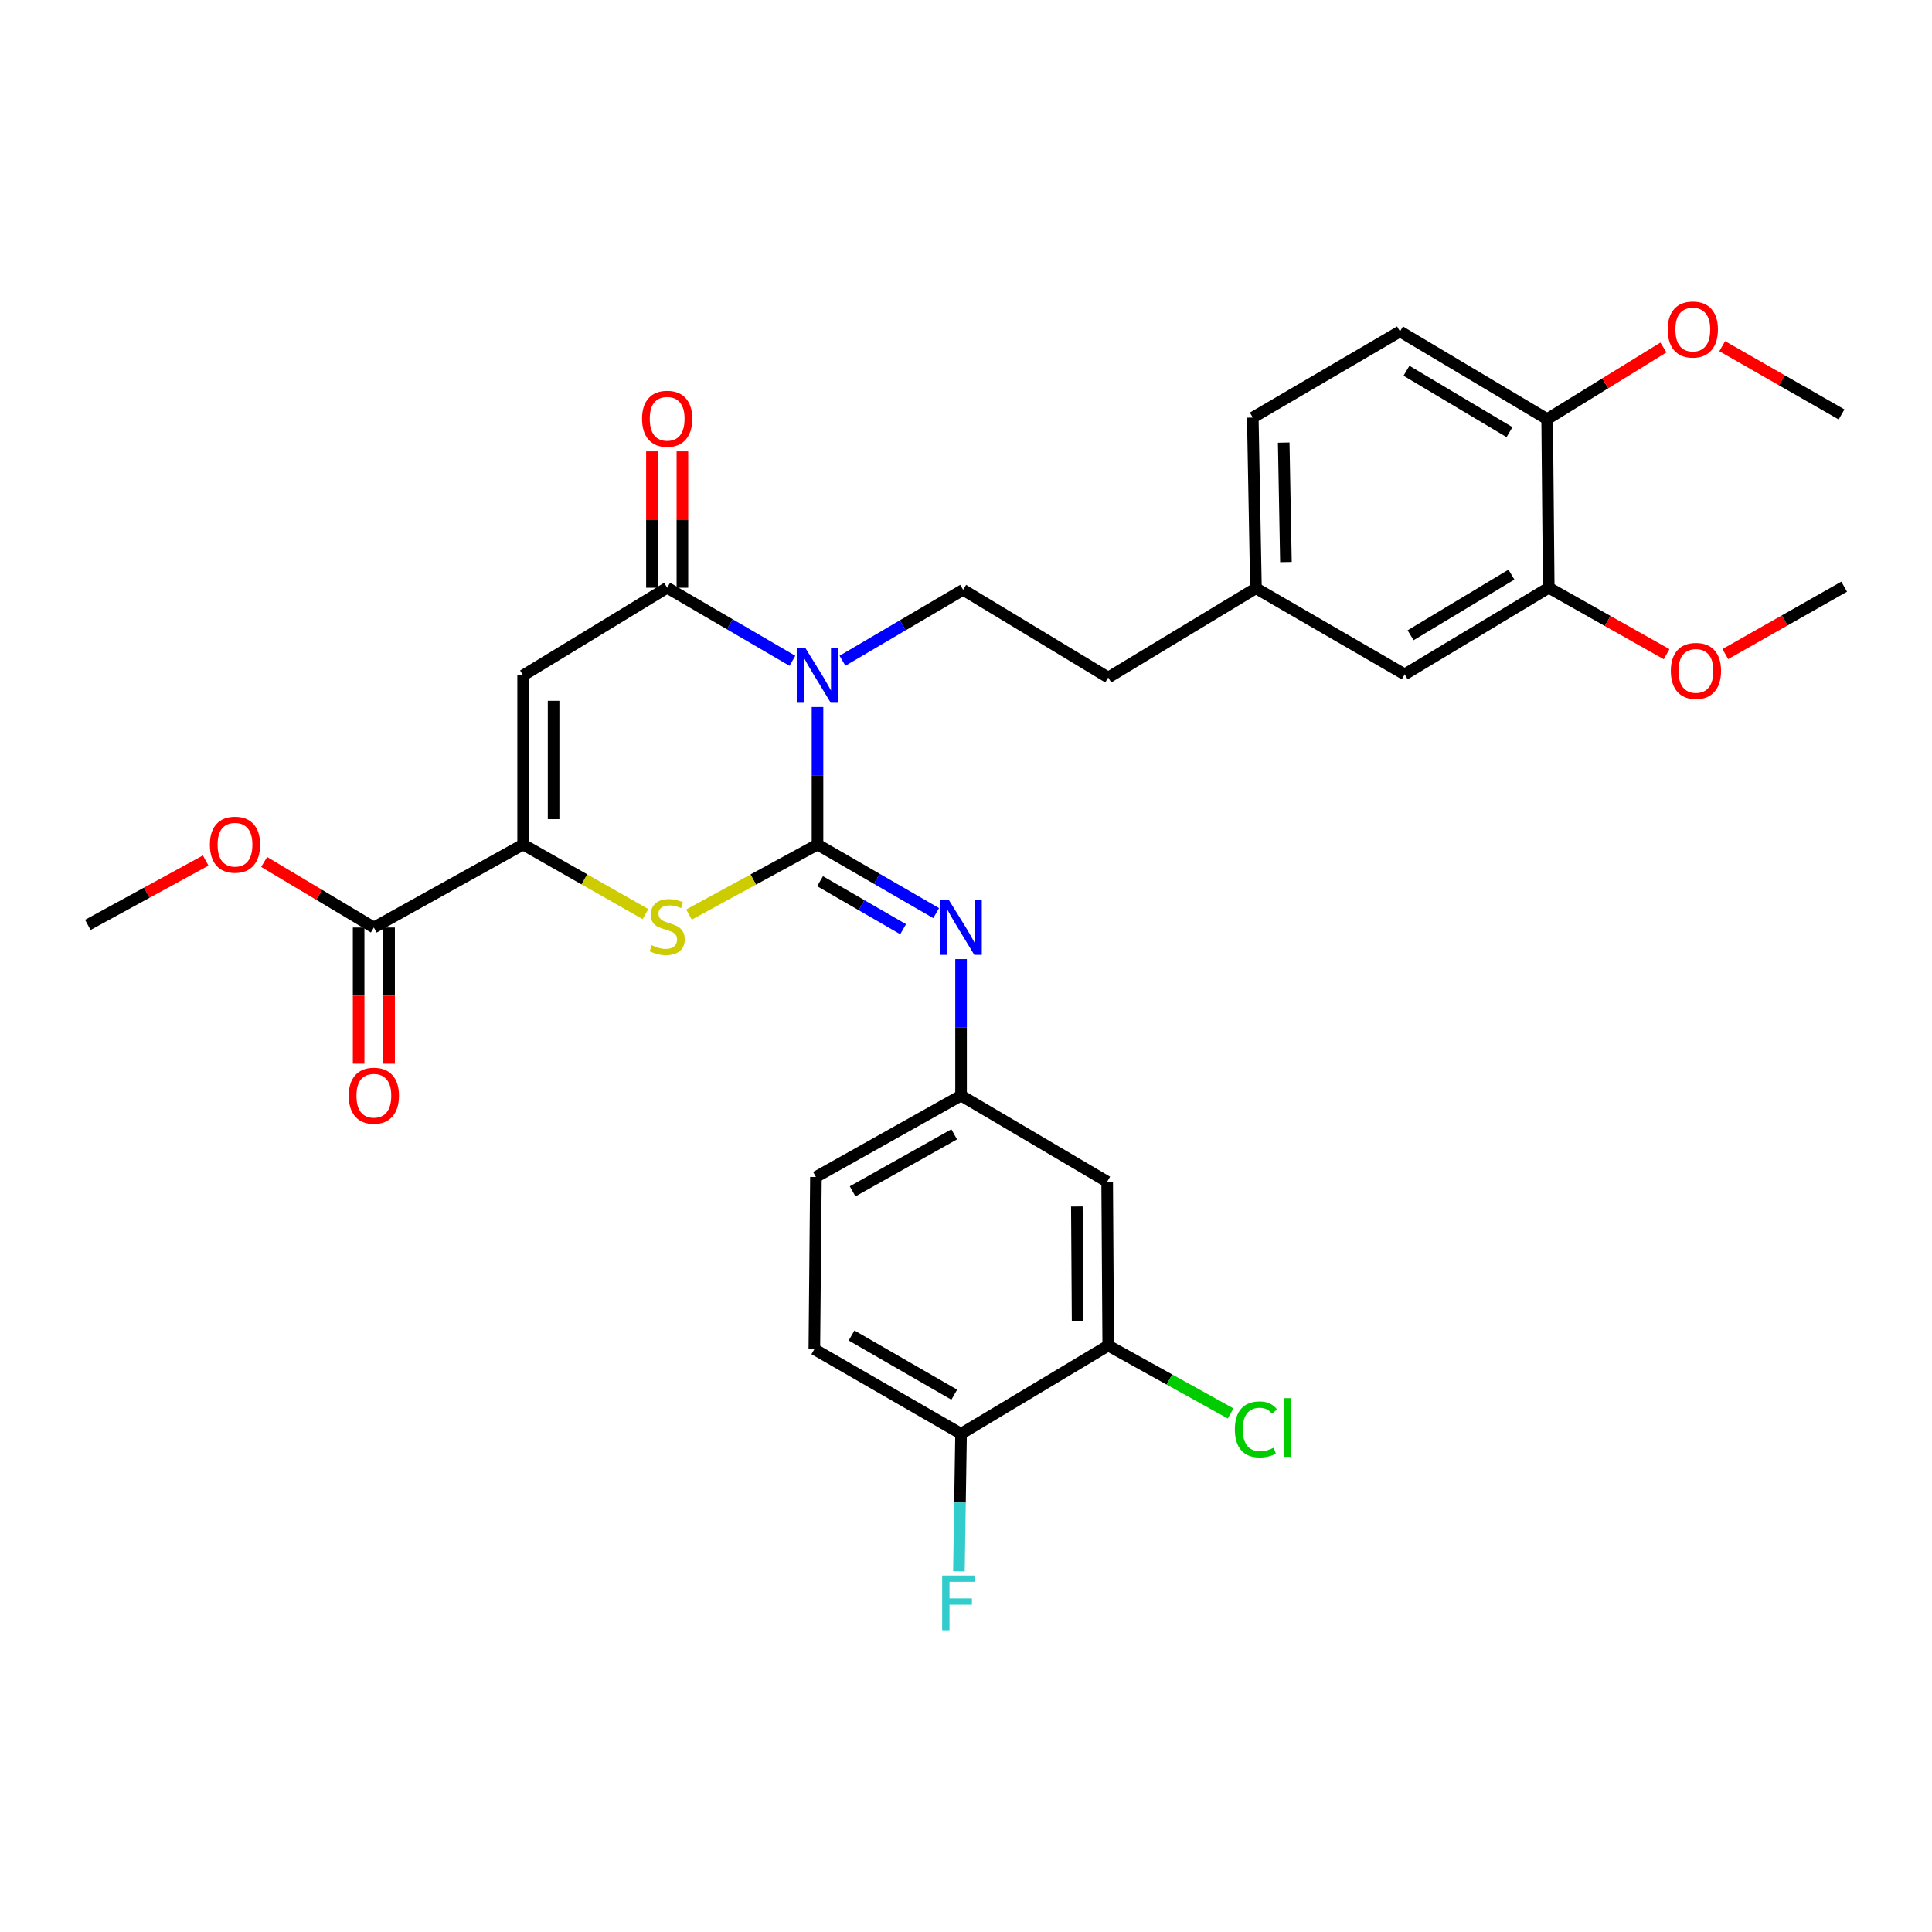 <?xml version='1.0' encoding='iso-8859-1'?>
<svg version='1.1' baseProfile='full'
              xmlns='http://www.w3.org/2000/svg'
                      xmlns:rdkit='http://www.rdkit.org/xml'
                      xmlns:xlink='http://www.w3.org/1999/xlink'
                  xml:space='preserve'
width='1000px' height='1000px' viewBox='0 0 1000 1000'>
<!-- END OF HEADER -->
<rect style='opacity:1.0;fill:#FFFFFF;stroke:none' width='1000' height='1000' x='0' y='0'> </rect>
<path class='bond-0' d='M 423.14,437.132 L 423.14,401.542' style='fill:none;fill-rule:evenodd;stroke:#000000;stroke-width:6px;stroke-linecap:butt;stroke-linejoin:miter;stroke-opacity:1' />
<path class='bond-0' d='M 423.14,401.542 L 423.14,365.951' style='fill:none;fill-rule:evenodd;stroke:#0000FF;stroke-width:6px;stroke-linecap:butt;stroke-linejoin:miter;stroke-opacity:1' />
<path class='bond-3' d='M 423.14,437.132 L 389.88,455.254' style='fill:none;fill-rule:evenodd;stroke:#000000;stroke-width:6px;stroke-linecap:butt;stroke-linejoin:miter;stroke-opacity:1' />
<path class='bond-3' d='M 389.88,455.254 L 356.621,473.376' style='fill:none;fill-rule:evenodd;stroke:#CCCC00;stroke-width:6px;stroke-linecap:butt;stroke-linejoin:miter;stroke-opacity:1' />
<path class='bond-5' d='M 423.14,437.132 L 453.848,454.883' style='fill:none;fill-rule:evenodd;stroke:#000000;stroke-width:6px;stroke-linecap:butt;stroke-linejoin:miter;stroke-opacity:1' />
<path class='bond-5' d='M 453.848,454.883 L 484.557,472.634' style='fill:none;fill-rule:evenodd;stroke:#0000FF;stroke-width:6px;stroke-linecap:butt;stroke-linejoin:miter;stroke-opacity:1' />
<path class='bond-5' d='M 424.461,456.109 L 445.957,468.535' style='fill:none;fill-rule:evenodd;stroke:#000000;stroke-width:6px;stroke-linecap:butt;stroke-linejoin:miter;stroke-opacity:1' />
<path class='bond-5' d='M 445.957,468.535 L 467.453,480.96' style='fill:none;fill-rule:evenodd;stroke:#0000FF;stroke-width:6px;stroke-linecap:butt;stroke-linejoin:miter;stroke-opacity:1' />
<path class='bond-1' d='M 410.148,342.024 L 377.737,323.116' style='fill:none;fill-rule:evenodd;stroke:#0000FF;stroke-width:6px;stroke-linecap:butt;stroke-linejoin:miter;stroke-opacity:1' />
<path class='bond-1' d='M 377.737,323.116 L 345.325,304.209' style='fill:none;fill-rule:evenodd;stroke:#000000;stroke-width:6px;stroke-linecap:butt;stroke-linejoin:miter;stroke-opacity:1' />
<path class='bond-7' d='M 436.066,342.003 L 467.288,323.645' style='fill:none;fill-rule:evenodd;stroke:#0000FF;stroke-width:6px;stroke-linecap:butt;stroke-linejoin:miter;stroke-opacity:1' />
<path class='bond-7' d='M 467.288,323.645 L 498.511,305.286' style='fill:none;fill-rule:evenodd;stroke:#000000;stroke-width:6px;stroke-linecap:butt;stroke-linejoin:miter;stroke-opacity:1' />
<path class='bond-12' d='M 353.209,304.209 L 353.209,268.918' style='fill:none;fill-rule:evenodd;stroke:#000000;stroke-width:6px;stroke-linecap:butt;stroke-linejoin:miter;stroke-opacity:1' />
<path class='bond-12' d='M 353.209,268.918 L 353.209,233.628' style='fill:none;fill-rule:evenodd;stroke:#FF0000;stroke-width:6px;stroke-linecap:butt;stroke-linejoin:miter;stroke-opacity:1' />
<path class='bond-12' d='M 337.441,304.209 L 337.441,268.918' style='fill:none;fill-rule:evenodd;stroke:#000000;stroke-width:6px;stroke-linecap:butt;stroke-linejoin:miter;stroke-opacity:1' />
<path class='bond-12' d='M 337.441,268.918 L 337.441,233.628' style='fill:none;fill-rule:evenodd;stroke:#FF0000;stroke-width:6px;stroke-linecap:butt;stroke-linejoin:miter;stroke-opacity:1' />
<path class='bond-31' d='M 345.325,304.209 L 270.769,349.603' style='fill:none;fill-rule:evenodd;stroke:#000000;stroke-width:6px;stroke-linecap:butt;stroke-linejoin:miter;stroke-opacity:1' />
<path class='bond-2' d='M 270.769,349.603 L 270.769,437.132' style='fill:none;fill-rule:evenodd;stroke:#000000;stroke-width:6px;stroke-linecap:butt;stroke-linejoin:miter;stroke-opacity:1' />
<path class='bond-2' d='M 286.537,362.732 L 286.537,424.003' style='fill:none;fill-rule:evenodd;stroke:#000000;stroke-width:6px;stroke-linecap:butt;stroke-linejoin:miter;stroke-opacity:1' />
<path class='bond-4' d='M 334.101,473.148 L 302.435,455.14' style='fill:none;fill-rule:evenodd;stroke:#CCCC00;stroke-width:6px;stroke-linecap:butt;stroke-linejoin:miter;stroke-opacity:1' />
<path class='bond-4' d='M 302.435,455.14 L 270.769,437.132' style='fill:none;fill-rule:evenodd;stroke:#000000;stroke-width:6px;stroke-linecap:butt;stroke-linejoin:miter;stroke-opacity:1' />
<path class='bond-6' d='M 270.769,437.132 L 193.507,480.083' style='fill:none;fill-rule:evenodd;stroke:#000000;stroke-width:6px;stroke-linecap:butt;stroke-linejoin:miter;stroke-opacity:1' />
<path class='bond-10' d='M 497.442,496.417 L 497.442,531.739' style='fill:none;fill-rule:evenodd;stroke:#0000FF;stroke-width:6px;stroke-linecap:butt;stroke-linejoin:miter;stroke-opacity:1' />
<path class='bond-10' d='M 497.442,531.739 L 497.442,567.06' style='fill:none;fill-rule:evenodd;stroke:#000000;stroke-width:6px;stroke-linecap:butt;stroke-linejoin:miter;stroke-opacity:1' />
<path class='bond-15' d='M 185.623,480.083 L 185.623,515.324' style='fill:none;fill-rule:evenodd;stroke:#000000;stroke-width:6px;stroke-linecap:butt;stroke-linejoin:miter;stroke-opacity:1' />
<path class='bond-15' d='M 185.623,515.324 L 185.623,550.566' style='fill:none;fill-rule:evenodd;stroke:#FF0000;stroke-width:6px;stroke-linecap:butt;stroke-linejoin:miter;stroke-opacity:1' />
<path class='bond-15' d='M 201.391,480.083 L 201.391,515.324' style='fill:none;fill-rule:evenodd;stroke:#000000;stroke-width:6px;stroke-linecap:butt;stroke-linejoin:miter;stroke-opacity:1' />
<path class='bond-15' d='M 201.391,515.324 L 201.391,550.566' style='fill:none;fill-rule:evenodd;stroke:#FF0000;stroke-width:6px;stroke-linecap:butt;stroke-linejoin:miter;stroke-opacity:1' />
<path class='bond-23' d='M 193.507,480.083 L 165.115,463.117' style='fill:none;fill-rule:evenodd;stroke:#000000;stroke-width:6px;stroke-linecap:butt;stroke-linejoin:miter;stroke-opacity:1' />
<path class='bond-23' d='M 165.115,463.117 L 136.724,446.152' style='fill:none;fill-rule:evenodd;stroke:#FF0000;stroke-width:6px;stroke-linecap:butt;stroke-linejoin:miter;stroke-opacity:1' />
<path class='bond-20' d='M 498.511,305.286 L 573.619,350.672' style='fill:none;fill-rule:evenodd;stroke:#000000;stroke-width:6px;stroke-linecap:butt;stroke-linejoin:miter;stroke-opacity:1' />
<path class='bond-8' d='M 573.619,696.48 L 573.067,611.64' style='fill:none;fill-rule:evenodd;stroke:#000000;stroke-width:6px;stroke-linecap:butt;stroke-linejoin:miter;stroke-opacity:1' />
<path class='bond-8' d='M 557.768,683.856 L 557.382,624.468' style='fill:none;fill-rule:evenodd;stroke:#000000;stroke-width:6px;stroke-linecap:butt;stroke-linejoin:miter;stroke-opacity:1' />
<path class='bond-21' d='M 573.619,696.48 L 605.294,714.045' style='fill:none;fill-rule:evenodd;stroke:#000000;stroke-width:6px;stroke-linecap:butt;stroke-linejoin:miter;stroke-opacity:1' />
<path class='bond-21' d='M 605.294,714.045 L 636.97,731.61' style='fill:none;fill-rule:evenodd;stroke:#00CC00;stroke-width:6px;stroke-linecap:butt;stroke-linejoin:miter;stroke-opacity:1' />
<path class='bond-32' d='M 573.619,696.48 L 497.442,742.119' style='fill:none;fill-rule:evenodd;stroke:#000000;stroke-width:6px;stroke-linecap:butt;stroke-linejoin:miter;stroke-opacity:1' />
<path class='bond-9' d='M 573.067,611.64 L 497.442,567.06' style='fill:none;fill-rule:evenodd;stroke:#000000;stroke-width:6px;stroke-linecap:butt;stroke-linejoin:miter;stroke-opacity:1' />
<path class='bond-22' d='M 497.442,567.06 L 422.325,609.204' style='fill:none;fill-rule:evenodd;stroke:#000000;stroke-width:6px;stroke-linecap:butt;stroke-linejoin:miter;stroke-opacity:1' />
<path class='bond-22' d='M 493.89,587.133 L 441.308,616.634' style='fill:none;fill-rule:evenodd;stroke:#000000;stroke-width:6px;stroke-linecap:butt;stroke-linejoin:miter;stroke-opacity:1' />
<path class='bond-11' d='M 801.623,304.209 L 727.058,349.051' style='fill:none;fill-rule:evenodd;stroke:#000000;stroke-width:6px;stroke-linecap:butt;stroke-linejoin:miter;stroke-opacity:1' />
<path class='bond-11' d='M 782.312,297.423 L 730.117,328.812' style='fill:none;fill-rule:evenodd;stroke:#000000;stroke-width:6px;stroke-linecap:butt;stroke-linejoin:miter;stroke-opacity:1' />
<path class='bond-26' d='M 801.623,304.209 L 832.126,321.411' style='fill:none;fill-rule:evenodd;stroke:#000000;stroke-width:6px;stroke-linecap:butt;stroke-linejoin:miter;stroke-opacity:1' />
<path class='bond-26' d='M 832.126,321.411 L 862.63,338.612' style='fill:none;fill-rule:evenodd;stroke:#FF0000;stroke-width:6px;stroke-linecap:butt;stroke-linejoin:miter;stroke-opacity:1' />
<path class='bond-33' d='M 801.623,304.209 L 800.808,216.942' style='fill:none;fill-rule:evenodd;stroke:#000000;stroke-width:6px;stroke-linecap:butt;stroke-linejoin:miter;stroke-opacity:1' />
<path class='bond-13' d='M 497.442,742.119 L 421.502,698.354' style='fill:none;fill-rule:evenodd;stroke:#000000;stroke-width:6px;stroke-linecap:butt;stroke-linejoin:miter;stroke-opacity:1' />
<path class='bond-13' d='M 493.924,721.893 L 440.766,691.257' style='fill:none;fill-rule:evenodd;stroke:#000000;stroke-width:6px;stroke-linecap:butt;stroke-linejoin:miter;stroke-opacity:1' />
<path class='bond-24' d='M 497.442,742.119 L 496.886,777.718' style='fill:none;fill-rule:evenodd;stroke:#000000;stroke-width:6px;stroke-linecap:butt;stroke-linejoin:miter;stroke-opacity:1' />
<path class='bond-24' d='M 496.886,777.718 L 496.331,813.317' style='fill:none;fill-rule:evenodd;stroke:#33CCCC;stroke-width:6px;stroke-linecap:butt;stroke-linejoin:miter;stroke-opacity:1' />
<path class='bond-14' d='M 800.808,216.942 L 724.632,171.548' style='fill:none;fill-rule:evenodd;stroke:#000000;stroke-width:6px;stroke-linecap:butt;stroke-linejoin:miter;stroke-opacity:1' />
<path class='bond-14' d='M 781.31,223.678 L 727.986,191.902' style='fill:none;fill-rule:evenodd;stroke:#000000;stroke-width:6px;stroke-linecap:butt;stroke-linejoin:miter;stroke-opacity:1' />
<path class='bond-27' d='M 800.808,216.942 L 830.895,198.399' style='fill:none;fill-rule:evenodd;stroke:#000000;stroke-width:6px;stroke-linecap:butt;stroke-linejoin:miter;stroke-opacity:1' />
<path class='bond-27' d='M 830.895,198.399 L 860.982,179.856' style='fill:none;fill-rule:evenodd;stroke:#FF0000;stroke-width:6px;stroke-linecap:butt;stroke-linejoin:miter;stroke-opacity:1' />
<path class='bond-16' d='M 727.058,349.051 L 650.076,304.472' style='fill:none;fill-rule:evenodd;stroke:#000000;stroke-width:6px;stroke-linecap:butt;stroke-linejoin:miter;stroke-opacity:1' />
<path class='bond-17' d='M 421.502,698.354 L 422.325,609.204' style='fill:none;fill-rule:evenodd;stroke:#000000;stroke-width:6px;stroke-linecap:butt;stroke-linejoin:miter;stroke-opacity:1' />
<path class='bond-18' d='M 724.632,171.548 L 648.437,216.136' style='fill:none;fill-rule:evenodd;stroke:#000000;stroke-width:6px;stroke-linecap:butt;stroke-linejoin:miter;stroke-opacity:1' />
<path class='bond-19' d='M 650.076,304.472 L 573.619,350.672' style='fill:none;fill-rule:evenodd;stroke:#000000;stroke-width:6px;stroke-linecap:butt;stroke-linejoin:miter;stroke-opacity:1' />
<path class='bond-25' d='M 650.076,304.472 L 648.437,216.136' style='fill:none;fill-rule:evenodd;stroke:#000000;stroke-width:6px;stroke-linecap:butt;stroke-linejoin:miter;stroke-opacity:1' />
<path class='bond-25' d='M 665.595,290.929 L 664.448,229.094' style='fill:none;fill-rule:evenodd;stroke:#000000;stroke-width:6px;stroke-linecap:butt;stroke-linejoin:miter;stroke-opacity:1' />
<path class='bond-28' d='M 106.461,445.415 L 75.958,462.07' style='fill:none;fill-rule:evenodd;stroke:#FF0000;stroke-width:6px;stroke-linecap:butt;stroke-linejoin:miter;stroke-opacity:1' />
<path class='bond-28' d='M 75.958,462.07 L 45.455,478.725' style='fill:none;fill-rule:evenodd;stroke:#000000;stroke-width:6px;stroke-linecap:butt;stroke-linejoin:miter;stroke-opacity:1' />
<path class='bond-29' d='M 893.022,338.554 L 923.784,321.11' style='fill:none;fill-rule:evenodd;stroke:#FF0000;stroke-width:6px;stroke-linecap:butt;stroke-linejoin:miter;stroke-opacity:1' />
<path class='bond-29' d='M 923.784,321.11 L 954.545,303.666' style='fill:none;fill-rule:evenodd;stroke:#000000;stroke-width:6px;stroke-linecap:butt;stroke-linejoin:miter;stroke-opacity:1' />
<path class='bond-30' d='M 891.414,179.183 L 922.301,196.849' style='fill:none;fill-rule:evenodd;stroke:#FF0000;stroke-width:6px;stroke-linecap:butt;stroke-linejoin:miter;stroke-opacity:1' />
<path class='bond-30' d='M 922.301,196.849 L 953.188,214.516' style='fill:none;fill-rule:evenodd;stroke:#000000;stroke-width:6px;stroke-linecap:butt;stroke-linejoin:miter;stroke-opacity:1' />
<path  class='atom-1' d='M 416.88 335.443
L 426.16 350.443
Q 427.08 351.923, 428.56 354.603
Q 430.04 357.283, 430.12 357.443
L 430.12 335.443
L 433.88 335.443
L 433.88 363.763
L 430 363.763
L 420.04 347.363
Q 418.88 345.443, 417.64 343.243
Q 416.44 341.043, 416.08 340.363
L 416.08 363.763
L 412.4 363.763
L 412.4 335.443
L 416.88 335.443
' fill='#0000FF'/>
<path  class='atom-4' d='M 337.325 489.251
Q 337.645 489.371, 338.965 489.931
Q 340.285 490.491, 341.725 490.851
Q 343.205 491.171, 344.645 491.171
Q 347.325 491.171, 348.885 489.891
Q 350.445 488.571, 350.445 486.291
Q 350.445 484.731, 349.645 483.771
Q 348.885 482.811, 347.685 482.291
Q 346.485 481.771, 344.485 481.171
Q 341.965 480.411, 340.445 479.691
Q 338.965 478.971, 337.885 477.451
Q 336.845 475.931, 336.845 473.371
Q 336.845 469.811, 339.245 467.611
Q 341.685 465.411, 346.485 465.411
Q 349.765 465.411, 353.485 466.971
L 352.565 470.051
Q 349.165 468.651, 346.605 468.651
Q 343.845 468.651, 342.325 469.811
Q 340.805 470.931, 340.845 472.891
Q 340.845 474.411, 341.605 475.331
Q 342.405 476.251, 343.525 476.771
Q 344.685 477.291, 346.605 477.891
Q 349.165 478.691, 350.685 479.491
Q 352.205 480.291, 353.285 481.931
Q 354.405 483.531, 354.405 486.291
Q 354.405 490.211, 351.765 492.331
Q 349.165 494.411, 344.805 494.411
Q 342.285 494.411, 340.365 493.851
Q 338.485 493.331, 336.245 492.411
L 337.325 489.251
' fill='#CCCC00'/>
<path  class='atom-6' d='M 491.182 465.923
L 500.462 480.923
Q 501.382 482.403, 502.862 485.083
Q 504.342 487.763, 504.422 487.923
L 504.422 465.923
L 508.182 465.923
L 508.182 494.243
L 504.302 494.243
L 494.342 477.843
Q 493.182 475.923, 491.942 473.723
Q 490.742 471.523, 490.382 470.843
L 490.382 494.243
L 486.702 494.243
L 486.702 465.923
L 491.182 465.923
' fill='#0000FF'/>
<path  class='atom-13' d='M 332.325 216.759
Q 332.325 209.959, 335.685 206.159
Q 339.045 202.359, 345.325 202.359
Q 351.605 202.359, 354.965 206.159
Q 358.325 209.959, 358.325 216.759
Q 358.325 223.639, 354.925 227.559
Q 351.525 231.439, 345.325 231.439
Q 339.085 231.439, 335.685 227.559
Q 332.325 223.679, 332.325 216.759
M 345.325 228.239
Q 349.645 228.239, 351.965 225.359
Q 354.325 222.439, 354.325 216.759
Q 354.325 211.199, 351.965 208.399
Q 349.645 205.559, 345.325 205.559
Q 341.005 205.559, 338.645 208.359
Q 336.325 211.159, 336.325 216.759
Q 336.325 222.479, 338.645 225.359
Q 341.005 228.239, 345.325 228.239
' fill='#FF0000'/>
<path  class='atom-16' d='M 180.507 567.14
Q 180.507 560.34, 183.867 556.54
Q 187.227 552.74, 193.507 552.74
Q 199.787 552.74, 203.147 556.54
Q 206.507 560.34, 206.507 567.14
Q 206.507 574.02, 203.107 577.94
Q 199.707 581.82, 193.507 581.82
Q 187.267 581.82, 183.867 577.94
Q 180.507 574.06, 180.507 567.14
M 193.507 578.62
Q 197.827 578.62, 200.147 575.74
Q 202.507 572.82, 202.507 567.14
Q 202.507 561.58, 200.147 558.78
Q 197.827 555.94, 193.507 555.94
Q 189.187 555.94, 186.827 558.74
Q 184.507 561.54, 184.507 567.14
Q 184.507 572.86, 186.827 575.74
Q 189.187 578.62, 193.507 578.62
' fill='#FF0000'/>
<path  class='atom-22' d='M 639.156 739.858
Q 639.156 732.818, 642.436 729.138
Q 645.756 725.418, 652.036 725.418
Q 657.876 725.418, 660.996 729.538
L 658.356 731.698
Q 656.076 728.698, 652.036 728.698
Q 647.756 728.698, 645.476 731.578
Q 643.236 734.418, 643.236 739.858
Q 643.236 745.458, 645.556 748.338
Q 647.916 751.218, 652.476 751.218
Q 655.596 751.218, 659.236 749.338
L 660.356 752.338
Q 658.876 753.298, 656.636 753.858
Q 654.396 754.418, 651.916 754.418
Q 645.756 754.418, 642.436 750.658
Q 639.156 746.898, 639.156 739.858
' fill='#00CC00'/>
<path  class='atom-22' d='M 664.436 723.698
L 668.116 723.698
L 668.116 754.058
L 664.436 754.058
L 664.436 723.698
' fill='#00CC00'/>
<path  class='atom-24' d='M 108.631 437.212
Q 108.631 430.412, 111.991 426.612
Q 115.351 422.812, 121.631 422.812
Q 127.911 422.812, 131.271 426.612
Q 134.631 430.412, 134.631 437.212
Q 134.631 444.092, 131.231 448.012
Q 127.831 451.892, 121.631 451.892
Q 115.391 451.892, 111.991 448.012
Q 108.631 444.132, 108.631 437.212
M 121.631 448.692
Q 125.951 448.692, 128.271 445.812
Q 130.631 442.892, 130.631 437.212
Q 130.631 431.652, 128.271 428.852
Q 125.951 426.012, 121.631 426.012
Q 117.311 426.012, 114.951 428.812
Q 112.631 431.612, 112.631 437.212
Q 112.631 442.932, 114.951 445.812
Q 117.311 448.692, 121.631 448.692
' fill='#FF0000'/>
<path  class='atom-25' d='M 487.656 815.506
L 504.496 815.506
L 504.496 818.746
L 491.456 818.746
L 491.456 827.346
L 503.056 827.346
L 503.056 830.626
L 491.456 830.626
L 491.456 843.826
L 487.656 843.826
L 487.656 815.506
' fill='#33CCCC'/>
<path  class='atom-27' d='M 864.817 347.256
Q 864.817 340.456, 868.177 336.656
Q 871.537 332.856, 877.817 332.856
Q 884.097 332.856, 887.457 336.656
Q 890.817 340.456, 890.817 347.256
Q 890.817 354.136, 887.417 358.056
Q 884.017 361.936, 877.817 361.936
Q 871.577 361.936, 868.177 358.056
Q 864.817 354.176, 864.817 347.256
M 877.817 358.736
Q 882.137 358.736, 884.457 355.856
Q 886.817 352.936, 886.817 347.256
Q 886.817 341.696, 884.457 338.896
Q 882.137 336.056, 877.817 336.056
Q 873.497 336.056, 871.137 338.856
Q 868.817 341.656, 868.817 347.256
Q 868.817 352.976, 871.137 355.856
Q 873.497 358.736, 877.817 358.736
' fill='#FF0000'/>
<path  class='atom-28' d='M 863.196 170.559
Q 863.196 163.759, 866.556 159.959
Q 869.916 156.159, 876.196 156.159
Q 882.476 156.159, 885.836 159.959
Q 889.196 163.759, 889.196 170.559
Q 889.196 177.439, 885.796 181.359
Q 882.396 185.239, 876.196 185.239
Q 869.956 185.239, 866.556 181.359
Q 863.196 177.479, 863.196 170.559
M 876.196 182.039
Q 880.516 182.039, 882.836 179.159
Q 885.196 176.239, 885.196 170.559
Q 885.196 164.999, 882.836 162.199
Q 880.516 159.359, 876.196 159.359
Q 871.876 159.359, 869.516 162.159
Q 867.196 164.959, 867.196 170.559
Q 867.196 176.279, 869.516 179.159
Q 871.876 182.039, 876.196 182.039
' fill='#FF0000'/>
</svg>
